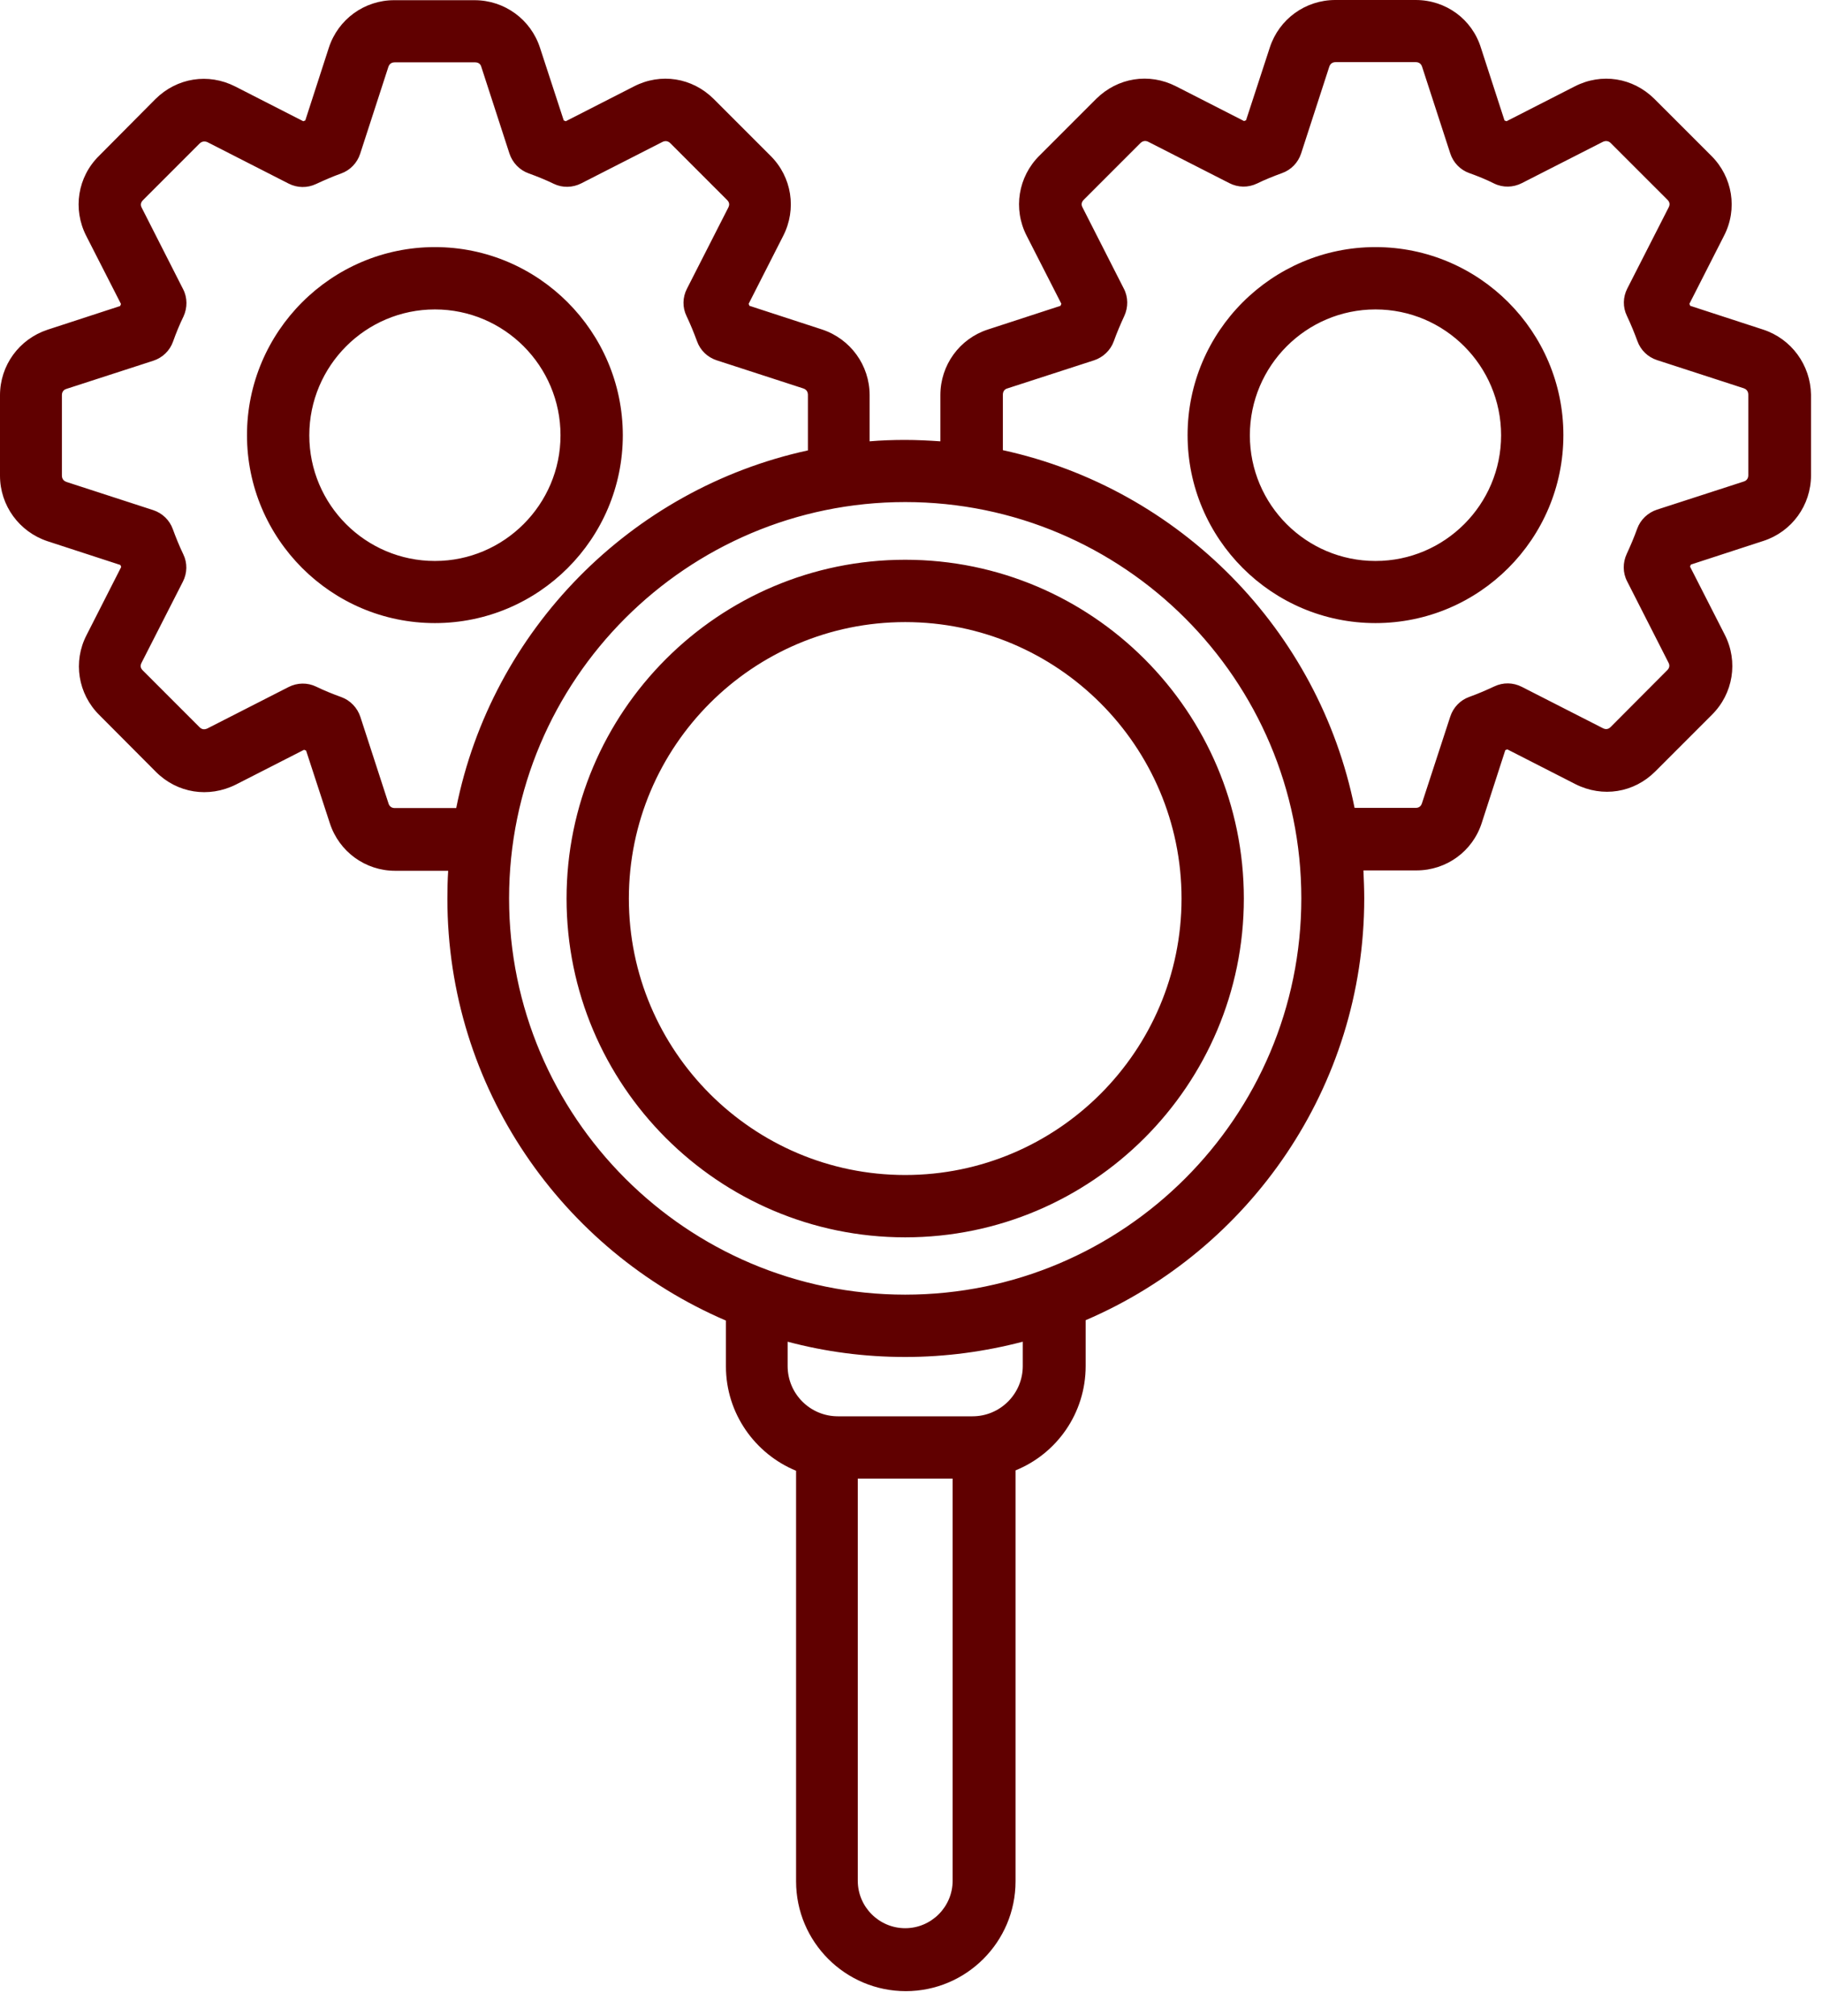 <svg width="66" height="73" viewBox="0 0 66 73" fill="none" xmlns="http://www.w3.org/2000/svg">
<path d="M15.754 8.947C12.005 8.947 8.947 12.005 8.947 15.754C8.947 19.504 11.998 22.561 15.754 22.561C19.511 22.561 22.561 19.511 22.561 15.754C22.554 12.005 19.504 8.947 15.754 8.947ZM15.754 20.312C13.243 20.312 11.204 18.273 11.204 15.762C11.204 13.25 13.243 11.204 15.754 11.204C18.266 11.204 20.304 13.25 20.304 15.762C20.304 18.266 18.259 20.312 15.754 20.312ZM63.862 11.932L61.226 11.073C61.219 11.051 61.204 11.029 61.197 11L62.449 8.54C62.952 7.571 62.762 6.407 61.991 5.642L59.93 3.582C59.151 2.81 58.016 2.628 57.04 3.13L54.572 4.39C54.55 4.383 54.521 4.368 54.499 4.361L53.648 1.74C53.327 0.692 52.373 0 51.282 0H48.369C47.285 0 46.331 0.692 45.996 1.725L45.137 4.354C45.115 4.361 45.093 4.375 45.064 4.383L42.596 3.123C41.621 2.628 40.485 2.81 39.706 3.582L37.653 5.635C36.881 6.399 36.692 7.564 37.187 8.532L38.447 11C38.439 11.022 38.425 11.044 38.417 11.073L35.782 11.932C34.755 12.267 34.064 13.221 34.064 14.306V15.98C33.642 15.951 33.212 15.929 32.783 15.929C32.353 15.929 31.924 15.944 31.501 15.98V14.306C31.501 13.228 30.81 12.274 29.783 11.932L27.148 11.073C27.14 11.051 27.126 11.029 27.119 11L28.371 8.54C28.866 7.571 28.684 6.407 27.912 5.642L25.852 3.582C25.073 2.81 23.937 2.628 22.962 3.13L20.494 4.39C20.472 4.383 20.45 4.368 20.421 4.361L19.562 1.733C19.227 0.699 18.273 0.007 17.189 0.007H14.276C13.199 0.007 12.245 0.699 11.91 1.733L11.059 4.361C11.037 4.368 11.008 4.383 10.986 4.39L8.518 3.13C7.542 2.635 6.407 2.817 5.628 3.589L3.589 5.642C2.81 6.407 2.628 7.571 3.123 8.54L4.383 11.008C4.375 11.029 4.361 11.051 4.354 11.08L1.718 11.94C0.692 12.282 0 13.228 0 14.313V17.225C0 18.302 0.692 19.256 1.725 19.598L4.361 20.457C4.368 20.479 4.383 20.501 4.39 20.53L3.138 22.991C2.635 23.959 2.825 25.124 3.596 25.888L5.649 27.949C6.421 28.72 7.557 28.902 8.547 28.407L11.015 27.148C11.037 27.155 11.059 27.17 11.088 27.177L11.947 29.805C12.282 30.839 13.235 31.53 14.313 31.53H16.235C16.213 31.865 16.206 32.207 16.206 32.542C16.206 39.386 20.37 45.275 26.296 47.816V49.476C26.296 51.18 27.352 52.643 28.837 53.254V68.121C28.837 70.312 30.62 72.096 32.812 72.096C35.003 72.096 36.787 70.312 36.787 68.121V53.24C38.279 52.636 39.327 51.172 39.327 49.461V47.802C45.254 45.261 49.418 39.371 49.418 32.528C49.418 32.186 49.403 31.851 49.389 31.516H51.311C52.395 31.516 53.349 30.824 53.677 29.79L54.528 27.162C54.55 27.155 54.579 27.14 54.601 27.133L57.069 28.393C58.052 28.888 59.188 28.706 59.959 27.934L62.012 25.881C62.784 25.117 62.973 23.952 62.478 22.983L61.219 20.515C61.226 20.494 61.241 20.472 61.248 20.443L63.883 19.584C64.91 19.249 65.602 18.295 65.602 17.21V14.298C65.587 13.221 64.895 12.267 63.862 11.932ZM14.298 29.259C14.16 29.259 14.094 29.164 14.073 29.091L13.053 25.954C12.944 25.626 12.689 25.357 12.362 25.24C12.041 25.124 11.736 25 11.452 24.862C11.139 24.709 10.767 24.716 10.454 24.876L7.513 26.376C7.404 26.427 7.309 26.412 7.229 26.332L5.169 24.272C5.089 24.192 5.074 24.105 5.125 24.003L6.625 21.061C6.785 20.748 6.792 20.384 6.64 20.071C6.494 19.766 6.37 19.46 6.261 19.161C6.144 18.834 5.882 18.579 5.547 18.47L2.41 17.451C2.344 17.429 2.242 17.37 2.242 17.218V14.306C2.242 14.153 2.351 14.094 2.41 14.08L5.555 13.061C5.89 12.951 6.152 12.697 6.268 12.369C6.377 12.063 6.501 11.758 6.647 11.459C6.792 11.146 6.792 10.775 6.632 10.469L5.133 7.52C5.082 7.426 5.096 7.331 5.176 7.251L7.229 5.198C7.309 5.118 7.411 5.103 7.513 5.147L10.454 6.647C10.767 6.807 11.131 6.814 11.452 6.661C11.75 6.523 12.049 6.392 12.354 6.283C12.682 6.166 12.937 5.904 13.046 5.569L14.065 2.432C14.094 2.344 14.153 2.257 14.298 2.257H17.21C17.327 2.257 17.407 2.315 17.436 2.424L18.455 5.562C18.564 5.89 18.819 6.159 19.147 6.276C19.467 6.392 19.773 6.516 20.057 6.654C20.37 6.807 20.741 6.8 21.054 6.64L23.995 5.14C24.097 5.089 24.199 5.103 24.279 5.183L26.34 7.244C26.42 7.324 26.434 7.411 26.383 7.513L24.884 10.454C24.723 10.767 24.716 11.131 24.869 11.444C25.015 11.75 25.138 12.056 25.248 12.354C25.364 12.682 25.626 12.937 25.961 13.046L29.099 14.065C29.208 14.102 29.266 14.182 29.266 14.298V16.308C22.852 17.705 17.815 22.809 16.526 29.259H14.298ZM32.79 69.817C31.843 69.817 31.072 69.045 31.072 68.099V53.538H34.508V68.099C34.508 69.045 33.736 69.817 32.79 69.817ZM37.049 49.461C37.049 50.466 36.233 51.282 35.229 51.282H30.351C29.346 51.282 28.531 50.466 28.531 49.461V48.581C29.892 48.944 31.319 49.134 32.79 49.134C34.261 49.134 35.687 48.937 37.049 48.581V49.461ZM32.79 46.877C24.876 46.877 18.441 40.441 18.441 32.528C18.441 24.614 24.876 18.179 32.79 18.179C40.703 18.179 47.139 24.614 47.139 32.528C47.139 40.441 40.703 46.877 32.79 46.877ZM63.33 17.21C63.33 17.363 63.221 17.421 63.163 17.436L60.018 18.455C59.69 18.564 59.421 18.819 59.304 19.147C59.195 19.453 59.064 19.758 58.926 20.057C58.78 20.37 58.78 20.741 58.94 21.047L60.44 23.995C60.491 24.09 60.476 24.185 60.396 24.265L58.343 26.325C58.263 26.405 58.169 26.42 58.067 26.369L55.125 24.869C54.812 24.709 54.448 24.702 54.128 24.855C53.83 24.993 53.531 25.124 53.225 25.233C52.898 25.349 52.643 25.612 52.534 25.947L51.507 29.091C51.471 29.194 51.398 29.252 51.282 29.252H49.068C47.772 22.809 42.735 17.698 36.328 16.3V14.291C36.328 14.175 36.386 14.094 36.488 14.065L39.633 13.046C39.961 12.937 40.23 12.682 40.347 12.354C40.456 12.049 40.587 11.743 40.725 11.444C40.871 11.131 40.871 10.76 40.711 10.454L39.211 7.506C39.16 7.411 39.175 7.317 39.255 7.236L41.308 5.183C41.388 5.103 41.49 5.082 41.592 5.133L44.533 6.632C44.846 6.792 45.21 6.8 45.53 6.647C45.814 6.508 46.12 6.385 46.44 6.268C46.768 6.152 47.023 5.89 47.132 5.555L48.151 2.417C48.187 2.308 48.267 2.25 48.377 2.25H51.289C51.398 2.25 51.478 2.308 51.514 2.417L52.534 5.555C52.643 5.89 52.898 6.152 53.225 6.268C53.531 6.377 53.837 6.501 54.128 6.647C54.441 6.8 54.812 6.792 55.125 6.632L58.067 5.133C58.169 5.089 58.27 5.103 58.343 5.176L60.404 7.236C60.484 7.317 60.498 7.404 60.447 7.506L58.947 10.447C58.787 10.76 58.78 11.124 58.933 11.437C59.078 11.743 59.202 12.049 59.312 12.347C59.428 12.675 59.69 12.93 60.025 13.039L63.163 14.058C63.228 14.08 63.33 14.138 63.33 14.291V17.21ZM49.825 8.947C46.076 8.947 43.019 12.005 43.019 15.754C43.019 19.504 46.069 22.561 49.825 22.561C53.582 22.561 56.632 19.511 56.632 15.754C56.632 12.005 53.582 8.947 49.825 8.947ZM49.825 20.312C47.314 20.312 45.275 18.273 45.275 15.762C45.275 13.25 47.314 11.204 49.825 11.204C52.337 11.204 54.376 13.25 54.376 15.762C54.376 18.266 52.337 20.312 49.825 20.312ZM32.79 20.268C26.027 20.268 20.523 25.772 20.523 32.535C20.523 39.298 26.027 44.802 32.79 44.802C39.553 44.802 45.057 39.298 45.057 32.535C45.057 25.765 39.553 20.268 32.79 20.268ZM32.79 42.545C27.271 42.545 22.78 38.053 22.78 32.535C22.78 27.017 27.271 22.525 32.79 22.525C38.308 22.525 42.8 27.017 42.8 32.535C42.8 38.053 38.308 42.545 32.79 42.545Z" fill="#600000"/>
</svg>
